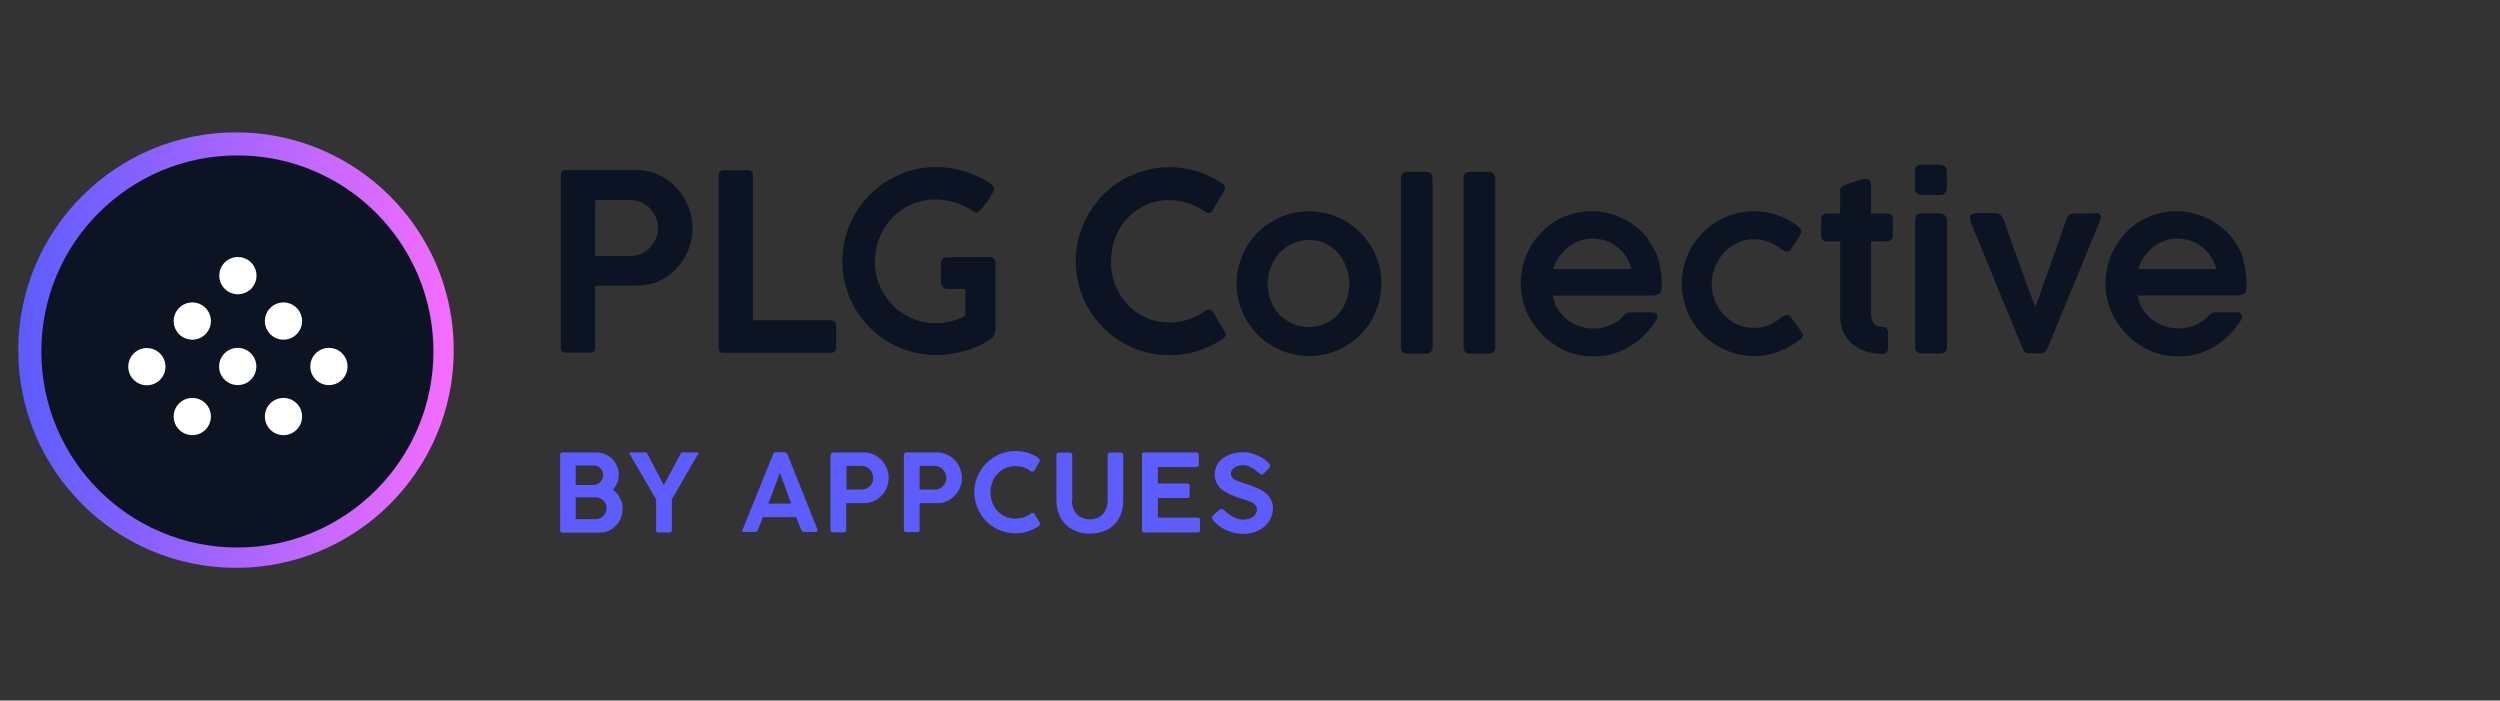 <?xml version="1.0" encoding="UTF-8"?><svg id="Layer_2" xmlns="http://www.w3.org/2000/svg" xmlns:xlink="http://www.w3.org/1999/xlink" viewBox="0 0 146.39 41.02"><rect x="0" y="0" width="146.39" height="41.02" fill="#333333" stroke="none"/><defs><style>.cls-1{fill:url(#linear-gradient);}.cls-2{fill:#5c5cff;}.cls-3{fill:#fff;}.cls-4{fill:#0c1424;}</style><linearGradient id="linear-gradient" x1="1.08" y1="23" x2="26.57" y2="23" gradientTransform="translate(0 43.51) scale(1 -1)" gradientUnits="userSpaceOnUse"><stop offset="0" stop-color="#5c5cff"/><stop offset="1" stop-color="#f46dff"/></linearGradient></defs><g id="Layer_2-2"><g id="Layer_1-2"><circle class="cls-1" cx="13.82" cy="20.5" r="12.75"/><circle class="cls-4" cx="13.9" cy="20.58" r="11.48"/><circle class="cls-3" cx="13.93" cy="16.14" r="1.09"/><circle class="cls-3" cx="16.6" cy="18.8" r="1.09"/><circle class="cls-3" cx="11.26" cy="18.8" r="1.09"/><circle class="cls-3" cx="19.26" cy="21.46" r="1.09"/><circle class="cls-3" cx="13.92" cy="21.46" r="1.09"/><circle class="cls-3" cx="8.6" cy="21.47" r="1.09"/><circle class="cls-3" cx="16.6" cy="24.39" r="1.09"/><circle class="cls-3" cx="11.26" cy="24.39" r="1.09"/><path class="cls-2" d="M32.8,26.64c-.01-.07.04-.14.11-.15.01,0,.02,0,.03,0h1.97c.18,0,.35.04.52.1.15.07.3.16.42.28.12.12.21.26.28.41.13.32.14.67.01,1-.06.14-.14.28-.25.39.09.06.16.14.23.22.07.08.13.17.18.27.05.1.09.2.12.3.03.11.04.22.04.33,0,.18-.04.36-.1.53-.07.17-.16.32-.29.45-.12.13-.26.23-.42.31-.17.07-.35.11-.53.11h-2.18s-.07-.01-.1-.03c-.03-.03-.04-.06-.04-.1v-4.39h0ZM35.32,27.82c0-.08-.02-.15-.04-.22-.03-.07-.07-.13-.12-.18-.05-.05-.12-.09-.18-.12-.07-.03-.15-.05-.23-.04h-1.04v1.14h1.02c.08,0,.16-.01.23-.04.07-.03.13-.07.18-.12.05-.05.09-.11.12-.18.04-.07.06-.15.05-.23h0ZM35.52,29.75c0-.07-.02-.14-.04-.21-.02-.07-.06-.13-.1-.18-.04-.05-.1-.1-.16-.14-.06-.04-.13-.06-.2-.08l-.13-.02s-.09,0-.13,0h-1.05v1.28h1.05s.09,0,.13,0c.04,0,.08,0,.12-.02.07-.01.14-.04.2-.07.06-.04.12-.09.16-.14.04-.06.08-.12.11-.19.02-.07.03-.15.03-.22h0Z"/><path class="cls-2" d="M38.88,28.39h0l.96-1.8s.04-.07.06-.08c.02,0,.05-.02.07-.02h.87s.06.02.06.05c0,.03-.02.05-.04.08-.26.43-.51.86-.76,1.31s-.51.88-.76,1.31v1.79c.01.07-.04.14-.11.15-.01,0-.02,0-.03,0h-.65c-.09,0-.13-.05-.13-.15v-1.79l-1.52-2.6s-.02-.03-.03-.05c0-.02,0-.03-.01-.05,0-.03.02-.05.06-.05h.86s.02,0,.04,0c.01,0,.02,0,.03.01.01,0,.02.02.03.03s.02.04.04.07l.95,1.8Z"/><path class="cls-2" d="M43.48,31.05s.02-.08.04-.12c.02-.04.03-.07.04-.1l1.71-4.23s.03-.06.05-.08c.03-.03.07-.04.11-.04h.51s.08.01.11.04c.02.02.03.04.05.07l.1.24,1.66,4.16s0,.02,0,.03c0,.01,0,.02,0,.04,0,.07-.05.09-.14.09h-.62s-.08,0-.11-.03c-.03-.02-.05-.05-.07-.09l-.06-.14c-.04-.1-.08-.2-.12-.3s-.08-.21-.12-.31h-1.95c-.05.15-.11.29-.16.41s-.1.24-.13.34c-.02.07-.09.12-.16.12h-.63s-.07,0-.1-.02c-.02-.01-.04-.04-.04-.07,0,0,.01-.02.01-.03ZM45.67,27.69c-.11.29-.22.59-.34.9s-.22.61-.34.9h1.34l-.66-1.8Z"/><path class="cls-2" d="M48.66,26.64c-.01-.07.04-.14.11-.15.01,0,.02,0,.03,0h1.78c.2,0,.4.04.59.13.35.16.62.45.76.81.07.18.11.37.11.56,0,.19-.04.38-.11.55-.07.18-.17.34-.3.47-.13.14-.29.25-.46.33-.18.08-.38.13-.58.12h-1.04v1.57c0,.07-.04.13-.11.14,0,0-.02,0-.03,0h-.64c-.07,0-.13-.04-.14-.11,0,0,0-.02,0-.03v-4.4h.02ZM51.13,27.98c0-.09-.02-.17-.05-.26-.03-.08-.08-.16-.14-.22-.06-.06-.13-.12-.21-.16-.08-.04-.17-.06-.27-.06h-.89v1.39h.89c.09,0,.18-.02.27-.06.08-.04.15-.09.22-.15.06-.07.11-.14.14-.22.03-.08.04-.17.04-.26h0Z"/><path class="cls-2" d="M52.94,26.64c0-.07.04-.14.11-.15.01,0,.02,0,.03,0h1.79c.2,0,.4.04.59.13.17.08.33.19.46.33.13.14.23.3.3.48.07.18.11.37.11.56,0,.19-.04.38-.11.55-.07.18-.17.34-.3.47-.13.14-.29.25-.46.33-.18.09-.38.13-.58.12h-1.03v1.57c0,.07-.05.13-.12.13,0,0-.02,0-.03,0h-.63c-.07,0-.13-.04-.14-.11,0,0,0-.02,0-.03v-4.4ZM55.41,27.98c0-.09-.02-.17-.05-.26-.03-.08-.08-.16-.14-.22-.06-.06-.13-.12-.21-.16-.08-.04-.17-.06-.27-.06h-.89v1.39h.89c.09,0,.18-.02.27-.06.08-.04.16-.09.22-.15.06-.07.11-.14.14-.22.03-.08.04-.17.04-.25Z"/><path class="cls-2" d="M60.79,26.83s.05.03.07.05c.02.02.03.05.03.08,0,.02,0,.05-.02.07l-.3.52s-.07.07-.11.07c-.02,0-.03,0-.04,0-.02,0-.03-.02-.05-.03-.13-.09-.27-.17-.42-.22-.16-.05-.32-.08-.48-.08-.4,0-.78.16-1.06.45-.13.14-.24.31-.3.49-.15.39-.15.81,0,1.2.07.18.17.35.3.49.13.14.29.25.46.33.19.08.39.12.59.12.17,0,.33-.03.49-.08.15-.05.3-.12.42-.22.02-.01.03-.02.05-.03.02,0,.03,0,.05-.01.04,0,.07.02.11.07l.31.52s.02.05.02.07c0,.03,0,.05-.03.07-.02.02-.04.04-.06.05-.2.13-.41.23-.64.31-.23.07-.47.11-.72.11-.22,0-.43-.03-.64-.09-.61-.16-1.13-.56-1.44-1.11-.1-.18-.19-.37-.24-.57-.12-.42-.12-.86,0-1.28.17-.61.57-1.12,1.11-1.44.18-.1.37-.19.58-.24.21-.06.42-.09.64-.09.24,0,.48.04.71.1.22.07.43.17.62.3Z"/><path class="cls-2" d="M62.76,29.27c0,.16.02.32.08.48.04.13.12.26.21.36.09.1.21.17.34.22.14.05.28.08.42.08.15,0,.3-.03.44-.08.13-.05.24-.13.33-.23.09-.1.16-.23.21-.36.05-.15.07-.31.07-.46v-2.64s.01-.07.04-.1c.03-.03.06-.04.1-.04h.61s.08.01.11.04c.03.02.05.06.05.1v2.68c0,.29-.05.58-.16.85-.09.23-.24.44-.42.6-.18.16-.39.29-.63.36-.24.08-.5.12-.75.12-.26,0-.51-.04-.75-.13-.23-.08-.44-.21-.62-.37-.18-.17-.33-.38-.42-.61-.11-.26-.16-.55-.16-.83v-2.68s.01-.07.04-.09c.02-.03.06-.04.09-.04h.65s.07.02.1.04c.03.02.05.06.05.1v2.64s-.01,0-.01,0Z"/><path class="cls-2" d="M66.86,26.64c0-.1.05-.15.14-.15h3.04s.09.01.12.05c.02.03.04.07.04.11v.56s-.01.07-.04.1c-.03.03-.08.05-.12.04h-2.24v.96h1.72s.07,0,.1.03c.03.03.04.07.04.11v.57s-.01.07-.03.1c-.02.03-.06.04-.1.04h-1.73v1.15h2.32s.09.01.12.04c.02.04.03.08.03.12v.58c0,.09-.05.13-.14.13h-3.12s-.07-.01-.1-.03c-.03-.02-.04-.06-.04-.1v-4.4h0Z"/><path class="cls-2" d="M73.83,27.74s-.05,0-.08-.02c-.02-.02-.05-.03-.08-.05h0s-.09-.09-.15-.14c-.07-.05-.14-.1-.21-.14-.08-.04-.16-.08-.25-.11-.09-.03-.18-.05-.27-.04-.1,0-.21.01-.31.04-.08.02-.16.06-.22.11-.06.04-.1.1-.14.16-.03.06-.05.13-.05.2,0,.07.03.14.07.2.05.06.12.12.2.15.09.05.18.09.28.12.1.04.22.07.33.11.13.04.26.08.39.13.13.05.25.1.37.16.12.06.23.12.33.2.1.07.19.15.26.24.07.09.13.19.17.31.05.12.07.25.07.38,0,.21-.05.43-.14.62-.09.18-.22.35-.38.48-.17.14-.36.24-.57.31-.23.07-.47.11-.71.1-.16,0-.33-.02-.48-.06-.16-.04-.31-.1-.46-.16-.15-.07-.29-.15-.42-.25-.13-.1-.25-.21-.35-.33h0s0-.01,0-.01c-.04-.04-.07-.09-.07-.14,0-.02,0-.04.02-.06.02-.03.04-.05.06-.07l.1-.1s.07-.06.1-.09.07-.07.11-.09.07-.05.1-.07c.02-.02.05-.03.08-.03.03,0,.06.01.08.03.02.01.05.03.07.05l.02.02h0c.08.07.16.14.24.2.18.12.37.22.57.29.09.03.18.04.27.04.11,0,.22-.02.33-.04.09-.02.18-.07.26-.12.07-.05.13-.12.17-.2.04-.08.07-.16.06-.25,0-.09-.03-.17-.08-.23-.06-.07-.13-.13-.22-.17-.1-.05-.2-.1-.3-.13-.11-.04-.22-.07-.33-.1-.23-.07-.46-.15-.67-.25-.17-.08-.33-.18-.48-.3-.12-.1-.22-.23-.29-.38-.07-.15-.1-.31-.1-.47,0-.18.04-.37.12-.53.08-.16.19-.3.34-.41.16-.12.33-.21.52-.27.22-.07.45-.1.68-.1.2,0,.39.03.58.09.19.06.38.14.55.24.05.03.1.07.15.11.05.04.1.08.15.12.04.04.08.08.11.12.02.03.04.06.04.1,0,.03,0,.05-.02.08-.01.03-.03.05-.05.07l-.09.1h0s-.07.06-.1.1l-.09.1s-.06.05-.09.07c-.02.02-.04.04-.07.04Z"/><path class="cls-4" d="M39.62,11c-.3-.32-.65-.57-1.05-.76-.42-.19-.87-.29-1.33-.28h-4.12c-.19,0-.28.09-.28.3v10.12c0,.18.09.27.28.27h1.45c.19,0,.28-.09.28-.27v-3.65h2.43c.45,0,.91-.09,1.32-.28.39-.18.74-.44,1.04-.75.29-.31.52-.68.67-1.07.16-.4.24-.83.24-1.26,0-.88-.33-1.72-.93-2.37ZM38.4,13.97c-.08.19-.19.37-.33.52-.14.15-.31.28-.5.36-.2.09-.41.14-.63.14h-2.09v-3.27h2.09c.22,0,.44.05.64.14.19.09.36.22.5.37.14.15.25.33.33.52.08.19.12.4.12.6,0,.21-.04.42-.12.62h0Z"/><path class="cls-4" d="M48.68,18.75h-4.59v-8.51c0-.08-.03-.15-.08-.2-.06-.05-.13-.07-.2-.07h-1.44c-.15-.01-.28.1-.29.24,0,.01,0,.02,0,.03v10.14c0,.19.09.28.28.28h6.32c.08,0,.15-.03.2-.09.05-.05.08-.13.08-.2v-1.32c0-.08-.03-.16-.08-.21-.05-.05-.12-.08-.2-.08Z"/><path class="cls-4" d="M71.01,18.26c-.05-.08-.13-.13-.22-.14-.02,0-.06.01-.09.02-.04,0-.07.03-.1.05-.3.22-.64.39-1,.51-.36.12-.75.19-1.13.18-.93.01-1.82-.37-2.45-1.05-.31-.33-.55-.71-.71-1.13-.17-.44-.26-.92-.25-1.39,0-.48.08-.95.25-1.4.16-.42.4-.81.71-1.14.31-.32.67-.58,1.08-.77.43-.19.9-.29,1.37-.28.38,0,.76.06,1.12.18.35.12.69.3.99.51.03.02.07.04.1.05.03,0,.06.02.09.02.1-.01.18-.07.23-.15l.7-1.19s.04-.09.04-.15c0-.05-.02-.11-.05-.15-.04-.05-.08-.08-.13-.11h0c-.45-.3-.93-.53-1.45-.7-.53-.16-1.08-.24-1.63-.24-.49,0-.99.06-1.46.2-.46.13-.9.31-1.31.55-.41.24-.78.53-1.11.86-.33.34-.62.71-.86,1.12-.24.41-.43.86-.55,1.32-.26.96-.26,1.97,0,2.93.13.46.31.9.55,1.31.24.4.53.78.86,1.11.33.33.71.62,1.11.86.84.49,1.8.75,2.78.75.56,0,1.11-.08,1.64-.25.52-.16,1.01-.4,1.46-.7.05-.03.09-.07.13-.12.03-.04.05-.09.05-.14,0-.05-.01-.1-.04-.14l-.71-1.21Z"/><path class="cls-4" d="M80.31,14.47c-.18-.31-.41-.6-.66-.86-.26-.25-.54-.48-.86-.66-.32-.19-.66-.33-1.01-.43-.74-.2-1.51-.2-2.25,0-.71.2-1.35.57-1.87,1.08-.8.8-1.25,1.88-1.25,3.01,0,.75.2,1.49.58,2.14.19.31.41.6.67.86.26.26.54.48.86.66.32.18.66.33,1.01.43.74.2,1.52.2,2.25,0,.71-.2,1.35-.57,1.87-1.09.26-.26.48-.54.66-.86.38-.65.58-1.39.58-2.14,0-.76-.2-1.5-.58-2.15ZM78.84,17.6c-.11.3-.28.57-.49.81-.21.23-.47.41-.75.54-.3.13-.62.2-.95.2-.33,0-.66-.07-.97-.2-.29-.13-.55-.31-.77-.54-.22-.23-.39-.51-.5-.81-.24-.63-.24-1.33,0-1.96.12-.3.29-.58.5-.82.22-.24.48-.43.77-.56.3-.14.63-.21.97-.21.33,0,.65.06.94.2.29.14.54.33.75.56.21.24.38.52.49.82.24.63.24,1.33,0,1.96h0Z"/><path class="cls-4" d="M83.53,10.06h-1.13c-.1,0-.21.03-.28.11-.06.08-.09.18-.09.28v9.87c0,.1.02.21.09.29.08.07.19.11.29.1h1.08c.1,0,.21-.03.29-.1.08-.08.12-.18.11-.29v-9.87c0-.1-.04-.21-.11-.28-.06-.07-.15-.11-.25-.11Z"/><path class="cls-4" d="M87.2,10.06h-1.13c-.1,0-.21.03-.28.11-.06.08-.09.18-.09.28v9.87c0,.1.02.21.09.29.08.07.19.11.29.1h1.08c.1,0,.21-.03.29-.1.08-.08.11-.18.11-.29v-9.87c0-.1-.04-.21-.11-.28-.06-.07-.15-.11-.24-.11Z"/><path class="cls-4" d="M105.48,19.43l-.46-.65-.16-.21c-.04-.07-.11-.11-.19-.12-.11,0-.22.04-.31.1-.23.18-.47.33-.73.46-.3.13-.62.2-.95.19-.33,0-.65-.07-.95-.2-.29-.13-.56-.32-.78-.55-.71-.76-.91-1.86-.52-2.83.12-.31.3-.59.53-.83.22-.24.49-.43.78-.57.3-.14.62-.21.95-.21.31,0,.62.06.91.17.28.11.54.26.77.45.07.06.15.1.25.11.1,0,.2-.06.28-.19l.53-.81s.03-.06.04-.1v-.09c0-.08-.03-.16-.09-.21-.06-.05-.12-.1-.17-.16h0c-.35-.25-.73-.45-1.14-.59-.44-.15-.9-.22-1.36-.22-.38,0-.75.05-1.12.15-1.06.3-1.97.99-2.53,1.94-.78,1.32-.78,2.97,0,4.29.37.63.9,1.15,1.53,1.52.32.19.66.33,1.01.43.36.1.74.15,1.12.15.48,0,.95-.08,1.4-.25.42-.16.82-.38,1.19-.65.07-.05.13-.1.19-.16.05-.05.07-.12.07-.18,0-.03,0-.06-.02-.09-.01-.03-.03-.06-.05-.09Z"/><path class="cls-4" d="M110.49,12.5h-.93v-1.62c0-.1-.02-.2-.06-.29-.04-.07-.13-.11-.26-.11-.09,0-.18.01-.26.04-.1.02-.21.05-.32.09s-.22.07-.32.11l-.26.09c-.09.03-.18.07-.25.13-.06.05-.08.13-.08.2v1.36h-.74c-.1,0-.2.02-.28.08-.07.07-.1.16-.09.26v.93c0,.1.02.2.09.28.08.06.18.09.28.09h.74v4.37c0,.32.06.64.19.94.12.27.3.5.52.69.23.19.5.34.78.43.31.1.63.15.96.16.18.02.34-.11.36-.29,0-.02,0-.04,0-.06v-.91c0-.08-.03-.17-.08-.23-.05-.06-.13-.1-.21-.1-.25,0-.43-.06-.54-.19s-.17-.33-.17-.61v-.85s0-.02,0-.03c0,0,0-.02,0-.03v-3.3h.93c.1,0,.19-.02.26-.09.07-.08.1-.19.09-.3v-.89c0-.1-.02-.2-.09-.27-.07-.06-.16-.09-.26-.09Z"/><path class="cls-4" d="M113.87,12.61s-.08-.07-.13-.09c-.05-.02-.1-.03-.15-.03h-1.07c-.11,0-.21.03-.28.11-.07.08-.1.18-.1.28v7.43c0,.26.13.39.39.39h1.07c.27,0,.41-.13.41-.39v-7.43c0-.05-.01-.11-.04-.16-.03-.05-.06-.09-.1-.13Z"/><path class="cls-4" d="M113.6,9.64h-1.09c-.25,0-.38.13-.38.39v.97c0,.28.13.42.39.42h1.09c.11,0,.22-.04.29-.13.07-.08.1-.18.1-.28v-.97c0-.11-.03-.22-.11-.29-.08-.07-.19-.1-.29-.1Z"/><path class="cls-4" d="M122.65,12.5h-1.21c-.09,0-.18.02-.26.07-.07.06-.13.14-.16.22l-.27.78c-.1.29-.21.59-.32.9-.11.31-.23.64-.34.96-.12.33-.23.65-.34.95s-.22.6-.31.87-.18.52-.26.73c-.05-.12-.11-.28-.19-.5s-.17-.47-.28-.75-.21-.58-.33-.91-.23-.64-.35-.97-.23-.64-.34-.95-.21-.58-.29-.83l-.12-.29c-.03-.09-.09-.16-.16-.22-.07-.05-.16-.08-.25-.08h-1.16c-.09,0-.19.02-.26.07-.06.05-.09.12-.09.2,0,.03,0,.05,0,.08,0,.03,0,.06.02.09s.01.06.02.09l3.05,7.43c.03.07.07.12.12.17.05.05.16.08.31.08h.6c.1.01.2-.02.27-.09.05-.05.09-.11.13-.17l3.08-7.48s.02-.08.03-.12c.01-.04.02-.09.02-.13,0-.06-.03-.13-.07-.17-.08-.05-.18-.07-.28-.06Z"/><path class="cls-4" d="M96.56,14.07c-.19-.26-.41-.5-.66-.71-.25-.21-.52-.39-.8-.53-.29-.15-.59-.26-.91-.34-.32-.08-.64-.12-.97-.12-.39,0-.77.05-1.14.15-.35.1-.69.24-1,.43-.31.18-.59.41-.84.67-.25.26-.46.55-.64.86-.36.65-.55,1.38-.55,2.12,0,.57.11,1.14.35,1.67.22.5.54.96.93,1.35.03.03.06.05.09.09.04.04.08.07.12.11.08.07.17.14.25.2l.09.06c.05.04.11.07.16.11.24.16.49.29.75.4.47.19.97.28,1.48.28h.08c.51,0,1.01-.09,1.48-.28.26-.11.52-.24.75-.4.05-.03.11-.07.16-.11.03-.02.06-.04.09-.06.09-.06.17-.13.25-.2.04-.03.08-.07.12-.11.03-.03.06-.05.09-.09.28-.28.53-.59.73-.94.07-.13.02-.29-.1-.36-.04-.02-.08-.03-.12-.03h-1.35c-.12,0-.24.06-.32.15-.09.11-.2.21-.31.3-.06.04-.12.08-.18.12-.1.06-.21.12-.33.17-.16.07-.33.12-.5.16-.09.02-.17.03-.26.04h-.03c-.07,0-.14,0-.21.01s-.14,0-.21-.01h-.03c-.09,0-.18-.02-.26-.04-.17-.04-.34-.09-.5-.16-.11-.05-.22-.11-.33-.17-.06-.04-.12-.07-.18-.12-.22-.17-.41-.38-.56-.61-.16-.25-.27-.53-.32-.82h5.74c.12,0,.24,0,.36-.04.07-.02.14-.06.19-.11.05-.06.07-.13.08-.2.01-.1.02-.21.02-.31,0-.47-.06-.94-.18-1.39-.12-.42-.32-.81-.58-1.16ZM90.96,15.75c.07-.25.18-.48.33-.7.15-.21.32-.4.52-.56.2-.16.42-.29.66-.38.24-.09.49-.14.74-.14.28,0,.56.04.82.13.25.08.48.21.68.37.2.16.37.35.51.56.14.22.25.47.31.72h-4.58Z"/><path class="cls-4" d="M131.38,15.24c-.12-.42-.31-.82-.57-1.17-.19-.26-.41-.5-.66-.71-.25-.21-.52-.39-.81-.53-.29-.15-.59-.26-.91-.34-.32-.08-.64-.12-.97-.12-.39,0-.77.05-1.14.15-.35.1-.69.24-1,.43-.31.18-.59.41-.84.67-.25.26-.46.55-.64.86-.36.65-.55,1.38-.55,2.12,0,.57.11,1.14.35,1.67.22.5.54.96.93,1.35.03.03.06.05.09.09.04.04.08.07.12.11.08.07.17.14.25.2.03.02.05.04.09.06.05.04.11.07.16.11.24.16.49.29.75.4.47.19.97.28,1.48.28h.08c.51,0,1.01-.09,1.48-.28.26-.11.52-.24.75-.4.05-.03.11-.07.16-.11l.09-.06c.09-.06.17-.13.25-.2.04-.03.08-.07.12-.11.03-.03.06-.05.09-.09.28-.28.53-.59.73-.94.07-.13.02-.29-.1-.36-.04-.02-.08-.03-.12-.03h-1.35c-.12,0-.24.06-.32.15-.09.11-.2.21-.31.3-.06.04-.12.08-.18.12-.25.16-.53.27-.83.32-.09.02-.17.03-.26.04h-.03c-.07,0-.14,0-.21.01s-.14,0-.21-.01h-.03c-.09,0-.18-.02-.26-.04-.17-.04-.34-.09-.5-.16-.11-.05-.22-.11-.33-.17-.06-.04-.13-.07-.18-.12-.22-.17-.41-.38-.56-.61-.16-.25-.27-.53-.32-.82h5.74c.12,0,.24,0,.36-.04.07-.02.14-.06.19-.11.05-.06.07-.13.08-.2.01-.1.02-.21.02-.31,0-.47-.06-.93-.19-1.38ZM125.21,15.75c.07-.25.18-.48.33-.7.15-.21.32-.4.52-.56.2-.16.42-.29.66-.38.24-.09.49-.14.74-.14.28,0,.56.04.82.13.25.08.48.21.68.37.2.16.37.35.51.56.14.22.25.47.31.72h-4.58Z"/><path class="cls-4" d="M57.9,15.06h-2.41c-.1,0-.21.02-.29.09-.07.08-.11.19-.1.29v1.08c0,.1.03.21.1.29.08.08.18.11.29.11h1.04v1.56h-.02c-.1.07-.2.12-.3.16-.14.06-.27.1-.41.14-.16.04-.33.08-.49.1-.18.03-.36.04-.54.04-.47,0-.94-.09-1.37-.28-.42-.18-.8-.45-1.13-.77-.32-.33-.58-.72-.76-1.15-.19-.44-.29-.92-.28-1.41,0-.94.35-1.85,1-2.54.67-.7,1.6-1.1,2.56-1.09.4,0,.8.07,1.18.19.37.12.72.29,1.04.51.03.03.07.05.11.06.03,0,.06.02.09.02,0,0,.04,0,.12-.08.06-.06.13-.14.21-.23s.15-.19.24-.31.16-.22.22-.33.12-.2.16-.28c.03-.05.05-.11.06-.17-.01-.1-.06-.18-.14-.24-.12-.1-.24-.19-.37-.26-.15-.09-.31-.17-.47-.24-.17-.07-.31-.13-.43-.18-.32-.12-.65-.21-.98-.27-.34-.06-.68-.09-1.02-.09-.5,0-.99.06-1.46.2-.46.13-.9.32-1.31.56-.41.24-.78.53-1.11.86-.33.34-.62.71-.86,1.12-.74,1.28-.94,2.81-.55,4.24.13.46.31.9.55,1.31.48.81,1.16,1.49,1.97,1.97.41.24.85.43,1.31.55.77.21,1.57.25,2.35.13.29-.05.59-.11.87-.19.28-.08.55-.19.81-.31.23-.11.45-.24.66-.38h0s.07-.06.1-.1c0,0,0,0,.01-.01h0c.09-.15.15-.31.15-.48v-2.69s0,0,0-.01v-1.13c0-.1-.03-.21-.11-.28-.08-.06-.17-.09-.27-.09Z"/></g></g></svg>